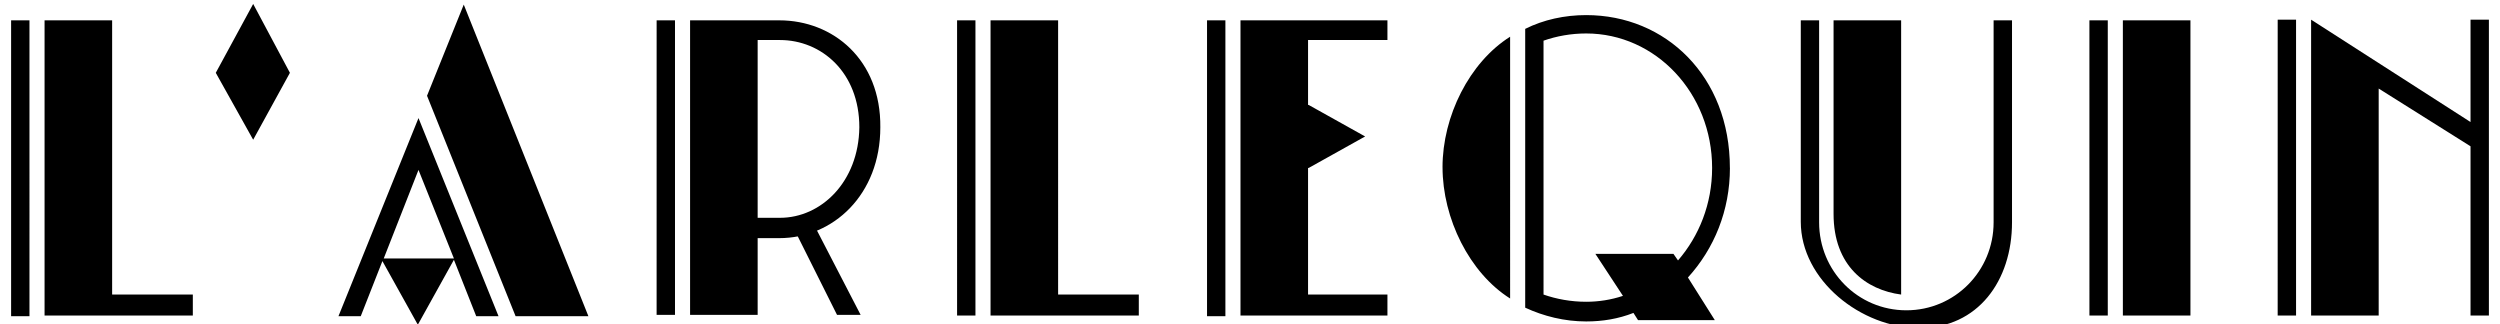 <svg xmlns="http://www.w3.org/2000/svg" width="378" height="49" viewBox="0 0 378 49">
  <path d="M373.544 2.976V18.45L349.44 2.975V47.71h10.217V13.39l13.887 8.73v25.59h2.777V2.977m-31.934 0h2.777V47.71h-2.78zm-23.41.098h10.218V47.71h-10.216zm-5.058 0h2.777V47.71h-2.775zm-38.684 0v29.26c0 7.937 4.96 11.507 10.217 12.202V3.075h-10.22z"/>
  <path d="M301.433 3.075v30.55c0 7.34-5.853 13.292-13.192 13.292s-13.19-5.95-13.19-13.292V3.075h-2.773v30.452c0 8.828 9.126 16.07 17.953 16.07s13.985-7.144 13.985-15.972V3.075h-2.777zm-39.875 22.318c0-13.887-9.72-23.11-21.723-23.11-3.273 0-6.447.693-9.225 2.082V46.52c2.777 1.29 5.95 2.084 9.225 2.084 2.48 0 4.86-.396 7.142-1.29l.694 1.09h11.61l-4.066-6.446c3.97-4.364 6.35-10.118 6.35-16.565zm-8.53 12.994h-11.805l4.166 6.348c-1.79.596-3.67.893-5.56.893-2.28 0-4.465-.396-6.448-1.09V6.15c1.983-.694 4.166-1.09 6.447-1.09 10.515 0 19.044 9.025 19.044 20.333 0 5.455-1.983 10.316-5.157 13.986l-.694-.998zm-34.916-13.094c0 7.737 4.067 15.97 10.217 19.84V5.553c-6.15 3.87-10.22 12.003-10.22 19.74zM209.78 6.05V3.076h-22.218V47.71h22.218v-3.173h-12.002V25.393h.1l8.53-4.76-8.53-4.762h-.1V6.05m-15.275-2.975h2.777V47.81h-2.777zm-22.516 41.462V3.075H149.77V47.71h22.417v-3.173M144.71 3.075h2.778V47.71h-2.777zm-21.82 30.55l-2.68 1.29 6.35 12.696h3.57"/>
  <path d="M117.83 3.075h-13.49v44.537h10.217V36.006h3.273c8.133 0 15.275-6.547 15.275-16.763.1-10.217-7.14-16.168-15.274-16.168zm.1 29.857h-3.373V6.052h3.373c6.25 0 12.002 4.86 12.002 13.19-.1 8.234-5.753 13.69-12.002 13.69zM99.282 3.075h2.777v44.537h-2.78zM70.12.695L64.566 14.48l13.39 33.328h11.01m-25.69-29.956l-12.1 29.956h3.37l3.274-8.332 5.356 9.622 5.456-9.82 3.372 8.53h3.373l-12.1-29.956zM58.02 39.08l5.256-13.39 5.356 13.39H58.02zM38.28.595L32.626 11.01l5.654 10.117 5.555-10.117m-26.88 33.527V3.075H6.738V47.71h22.417v-3.173M1.68 3.075h2.776V47.81H1.68z"/>
</svg>
